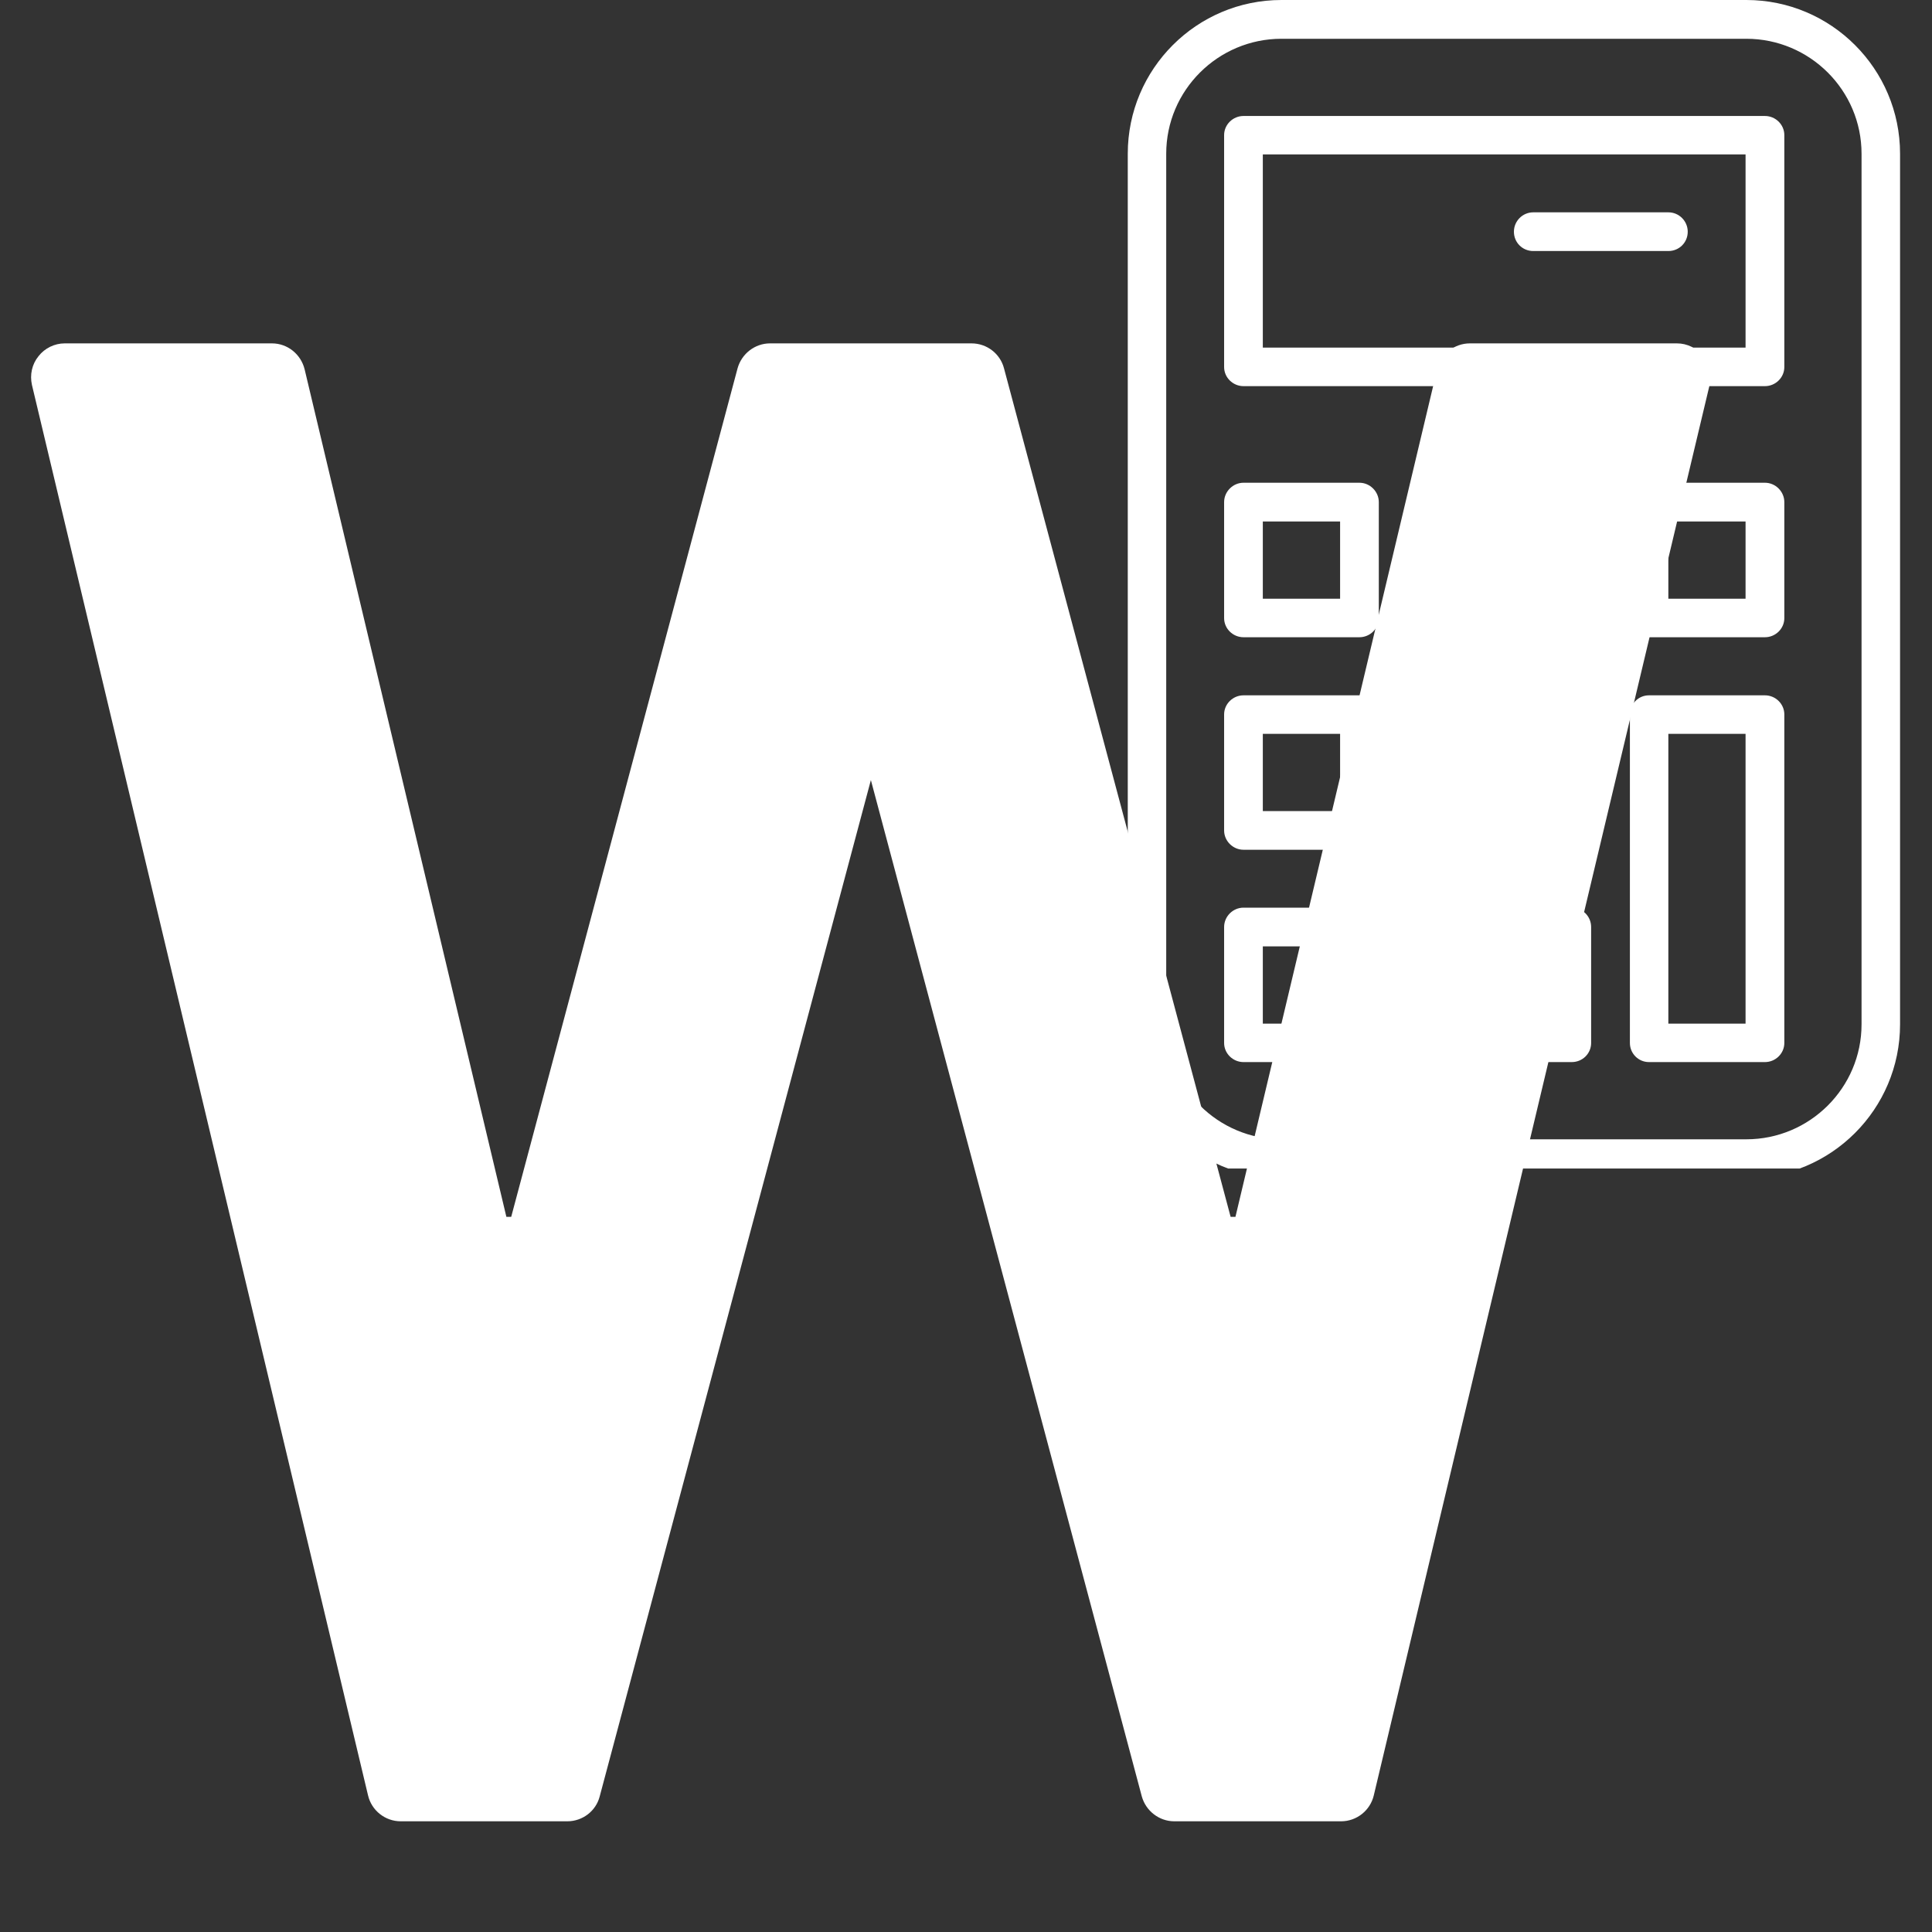 <svg xmlns="http://www.w3.org/2000/svg" xmlns:xlink="http://www.w3.org/1999/xlink" width="40" zoomAndPan="magnify" viewBox="0 0 30 30" height="40" preserveAspectRatio="xMidYMid meet" version="1.0"><rect x="0" y="0" width="30" height="30" fill="#333333" stroke="none"/><defs><clipPath id="a21bef68f6"><path d="M 0.484 5.312 L 26.613 5.312 L 26.613 28.539 L 0.484 28.539 Z M 0.484 5.312 " clip-rule="nonzero"/></clipPath><clipPath id="48f77085f0"><path d="M 17.512 0 L 29.516 0 L 29.516 18.145 L 17.512 18.145 Z M 17.512 0 " clip-rule="nonzero"/></clipPath></defs><g clip-path="url(#a21bef68f6)"><path fill="#ffffff" d="M 26.449 5.531 C 26.348 5.406 26.199 5.332 26.039 5.332 L 22.824 5.332 C 22.582 5.332 22.371 5.5 22.316 5.734 L 19.184 18.895 L 19.109 18.895 L 15.59 5.719 C 15.531 5.492 15.324 5.332 15.086 5.332 L 11.957 5.332 C 11.723 5.332 11.516 5.492 11.453 5.719 L 7.938 18.895 L 7.863 18.895 L 4.73 5.734 C 4.672 5.5 4.465 5.332 4.223 5.332 L 1.004 5.332 C 0.848 5.332 0.695 5.406 0.598 5.531 C 0.496 5.656 0.461 5.82 0.496 5.977 L 5.715 27.879 C 5.77 28.113 5.98 28.281 6.223 28.281 L 8.809 28.281 C 9.047 28.281 9.254 28.121 9.312 27.895 L 13.523 12.113 L 17.73 27.895 C 17.793 28.121 18 28.281 18.234 28.281 L 20.824 28.281 C 21.066 28.281 21.277 28.113 21.332 27.879 L 26.547 5.977 C 26.582 5.82 26.547 5.656 26.449 5.531 Z M 26.449 5.531 " fill-opacity="1" fill-rule="nonzero"/></g><g clip-path="url(#48f77085f0)"><path fill="#ffffff" d="M 27.117 18.293 L 19.898 18.293 C 18.582 18.293 17.512 17.223 17.512 15.906 L 17.512 2.387 C 17.512 1.07 18.582 0 19.898 0 L 27.117 0 C 28.434 0 29.504 1.07 29.504 2.387 L 29.504 15.906 C 29.504 17.223 28.434 18.293 27.117 18.293 Z M 19.898 0.602 C 18.914 0.602 18.109 1.402 18.109 2.387 L 18.109 15.906 C 18.109 16.891 18.914 17.691 19.898 17.691 L 27.117 17.691 C 28.102 17.691 28.906 16.891 28.906 15.906 L 28.906 2.387 C 28.906 1.402 28.102 0.602 27.117 0.602 Z M 19.898 0.602 " fill-opacity="1" fill-rule="nonzero"/></g><path fill="#ffffff" d="M 27.406 5.996 L 19.309 5.996 C 19.145 5.996 19.008 5.863 19.008 5.699 L 19.008 2.098 C 19.008 1.934 19.145 1.801 19.309 1.801 L 27.406 1.801 C 27.57 1.801 27.707 1.934 27.707 2.098 L 27.707 5.699 C 27.707 5.863 27.57 5.996 27.406 5.996 Z M 19.609 5.398 L 27.105 5.398 L 27.105 2.398 L 19.609 2.398 Z M 19.609 5.398 " fill-opacity="1" fill-rule="nonzero"/><path fill="#ffffff" d="M 21.109 9.895 L 19.309 9.895 C 19.145 9.895 19.008 9.762 19.008 9.598 L 19.008 7.797 C 19.008 7.633 19.145 7.496 19.309 7.496 L 21.109 7.496 C 21.273 7.496 21.41 7.633 21.41 7.797 L 21.41 9.598 C 21.41 9.762 21.273 9.895 21.109 9.895 Z M 19.609 9.297 L 20.809 9.297 L 20.809 8.098 L 19.609 8.098 Z M 19.609 9.297 " fill-opacity="1" fill-rule="nonzero"/><path fill="#ffffff" d="M 24.406 9.895 L 22.609 9.895 C 22.441 9.895 22.309 9.762 22.309 9.598 L 22.309 7.797 C 22.309 7.633 22.441 7.496 22.609 7.496 L 24.406 7.496 C 24.574 7.496 24.707 7.633 24.707 7.797 L 24.707 9.598 C 24.707 9.762 24.574 9.895 24.406 9.895 Z M 22.906 9.297 L 24.105 9.297 L 24.105 8.098 L 22.906 8.098 Z M 22.906 9.297 " fill-opacity="1" fill-rule="nonzero"/><path fill="#ffffff" d="M 27.406 9.895 L 25.605 9.895 C 25.441 9.895 25.309 9.762 25.309 9.598 L 25.309 7.797 C 25.309 7.633 25.441 7.496 25.605 7.496 L 27.406 7.496 C 27.57 7.496 27.707 7.633 27.707 7.797 L 27.707 9.598 C 27.707 9.762 27.57 9.895 27.406 9.895 Z M 25.906 9.297 L 27.105 9.297 L 27.105 8.098 L 25.906 8.098 Z M 25.906 9.297 " fill-opacity="1" fill-rule="nonzero"/><path fill="#ffffff" d="M 21.109 13.195 L 19.309 13.195 C 19.145 13.195 19.008 13.059 19.008 12.895 L 19.008 11.094 C 19.008 10.93 19.145 10.797 19.309 10.797 L 21.109 10.797 C 21.273 10.797 21.41 10.93 21.41 11.094 L 21.41 12.895 C 21.41 13.059 21.273 13.195 21.109 13.195 Z M 19.609 12.594 L 20.809 12.594 L 20.809 11.395 L 19.609 11.395 Z M 19.609 12.594 " fill-opacity="1" fill-rule="nonzero"/><path fill="#ffffff" d="M 24.406 13.195 L 22.609 13.195 C 22.441 13.195 22.309 13.059 22.309 12.895 L 22.309 11.094 C 22.309 10.93 22.441 10.797 22.609 10.797 L 24.406 10.797 C 24.574 10.797 24.707 10.93 24.707 11.094 L 24.707 12.895 C 24.707 13.059 24.574 13.195 24.406 13.195 Z M 22.906 12.594 L 24.105 12.594 L 24.105 11.395 L 22.906 11.395 Z M 22.906 12.594 " fill-opacity="1" fill-rule="nonzero"/><path fill="#ffffff" d="M 27.406 16.492 L 25.605 16.492 C 25.441 16.492 25.309 16.359 25.309 16.195 L 25.309 11.094 C 25.309 10.93 25.441 10.797 25.605 10.797 L 27.406 10.797 C 27.57 10.797 27.707 10.93 27.707 11.094 L 27.707 16.195 C 27.707 16.359 27.57 16.492 27.406 16.492 Z M 25.906 15.895 L 27.105 15.895 L 27.105 11.395 L 25.906 11.395 Z M 25.906 15.895 " fill-opacity="1" fill-rule="nonzero"/><path fill="#ffffff" d="M 21.109 16.492 L 19.309 16.492 C 19.145 16.492 19.008 16.359 19.008 16.195 L 19.008 14.395 C 19.008 14.23 19.145 14.094 19.309 14.094 L 21.109 14.094 C 21.273 14.094 21.41 14.23 21.41 14.395 L 21.41 16.195 C 21.41 16.359 21.273 16.492 21.109 16.492 Z M 19.609 15.895 L 20.809 15.895 L 20.809 14.695 L 19.609 14.695 Z M 19.609 15.895 " fill-opacity="1" fill-rule="nonzero"/><path fill="#ffffff" d="M 24.406 16.492 L 22.609 16.492 C 22.441 16.492 22.309 16.359 22.309 16.195 L 22.309 14.395 C 22.309 14.23 22.441 14.094 22.609 14.094 L 24.406 14.094 C 24.574 14.094 24.707 14.23 24.707 14.395 L 24.707 16.195 C 24.707 16.359 24.574 16.492 24.406 16.492 Z M 22.906 15.895 L 24.105 15.895 L 24.105 14.695 L 22.906 14.695 Z M 22.906 15.895 " fill-opacity="1" fill-rule="nonzero"/><path fill="#ffffff" d="M 25.906 3.898 L 23.809 3.898 C 23.641 3.898 23.508 3.766 23.508 3.598 C 23.508 3.434 23.641 3.297 23.809 3.297 L 25.906 3.297 C 26.074 3.297 26.207 3.434 26.207 3.598 C 26.207 3.766 26.074 3.898 25.906 3.898 Z M 25.906 3.898 " fill-opacity="1" fill-rule="nonzero"/></svg>